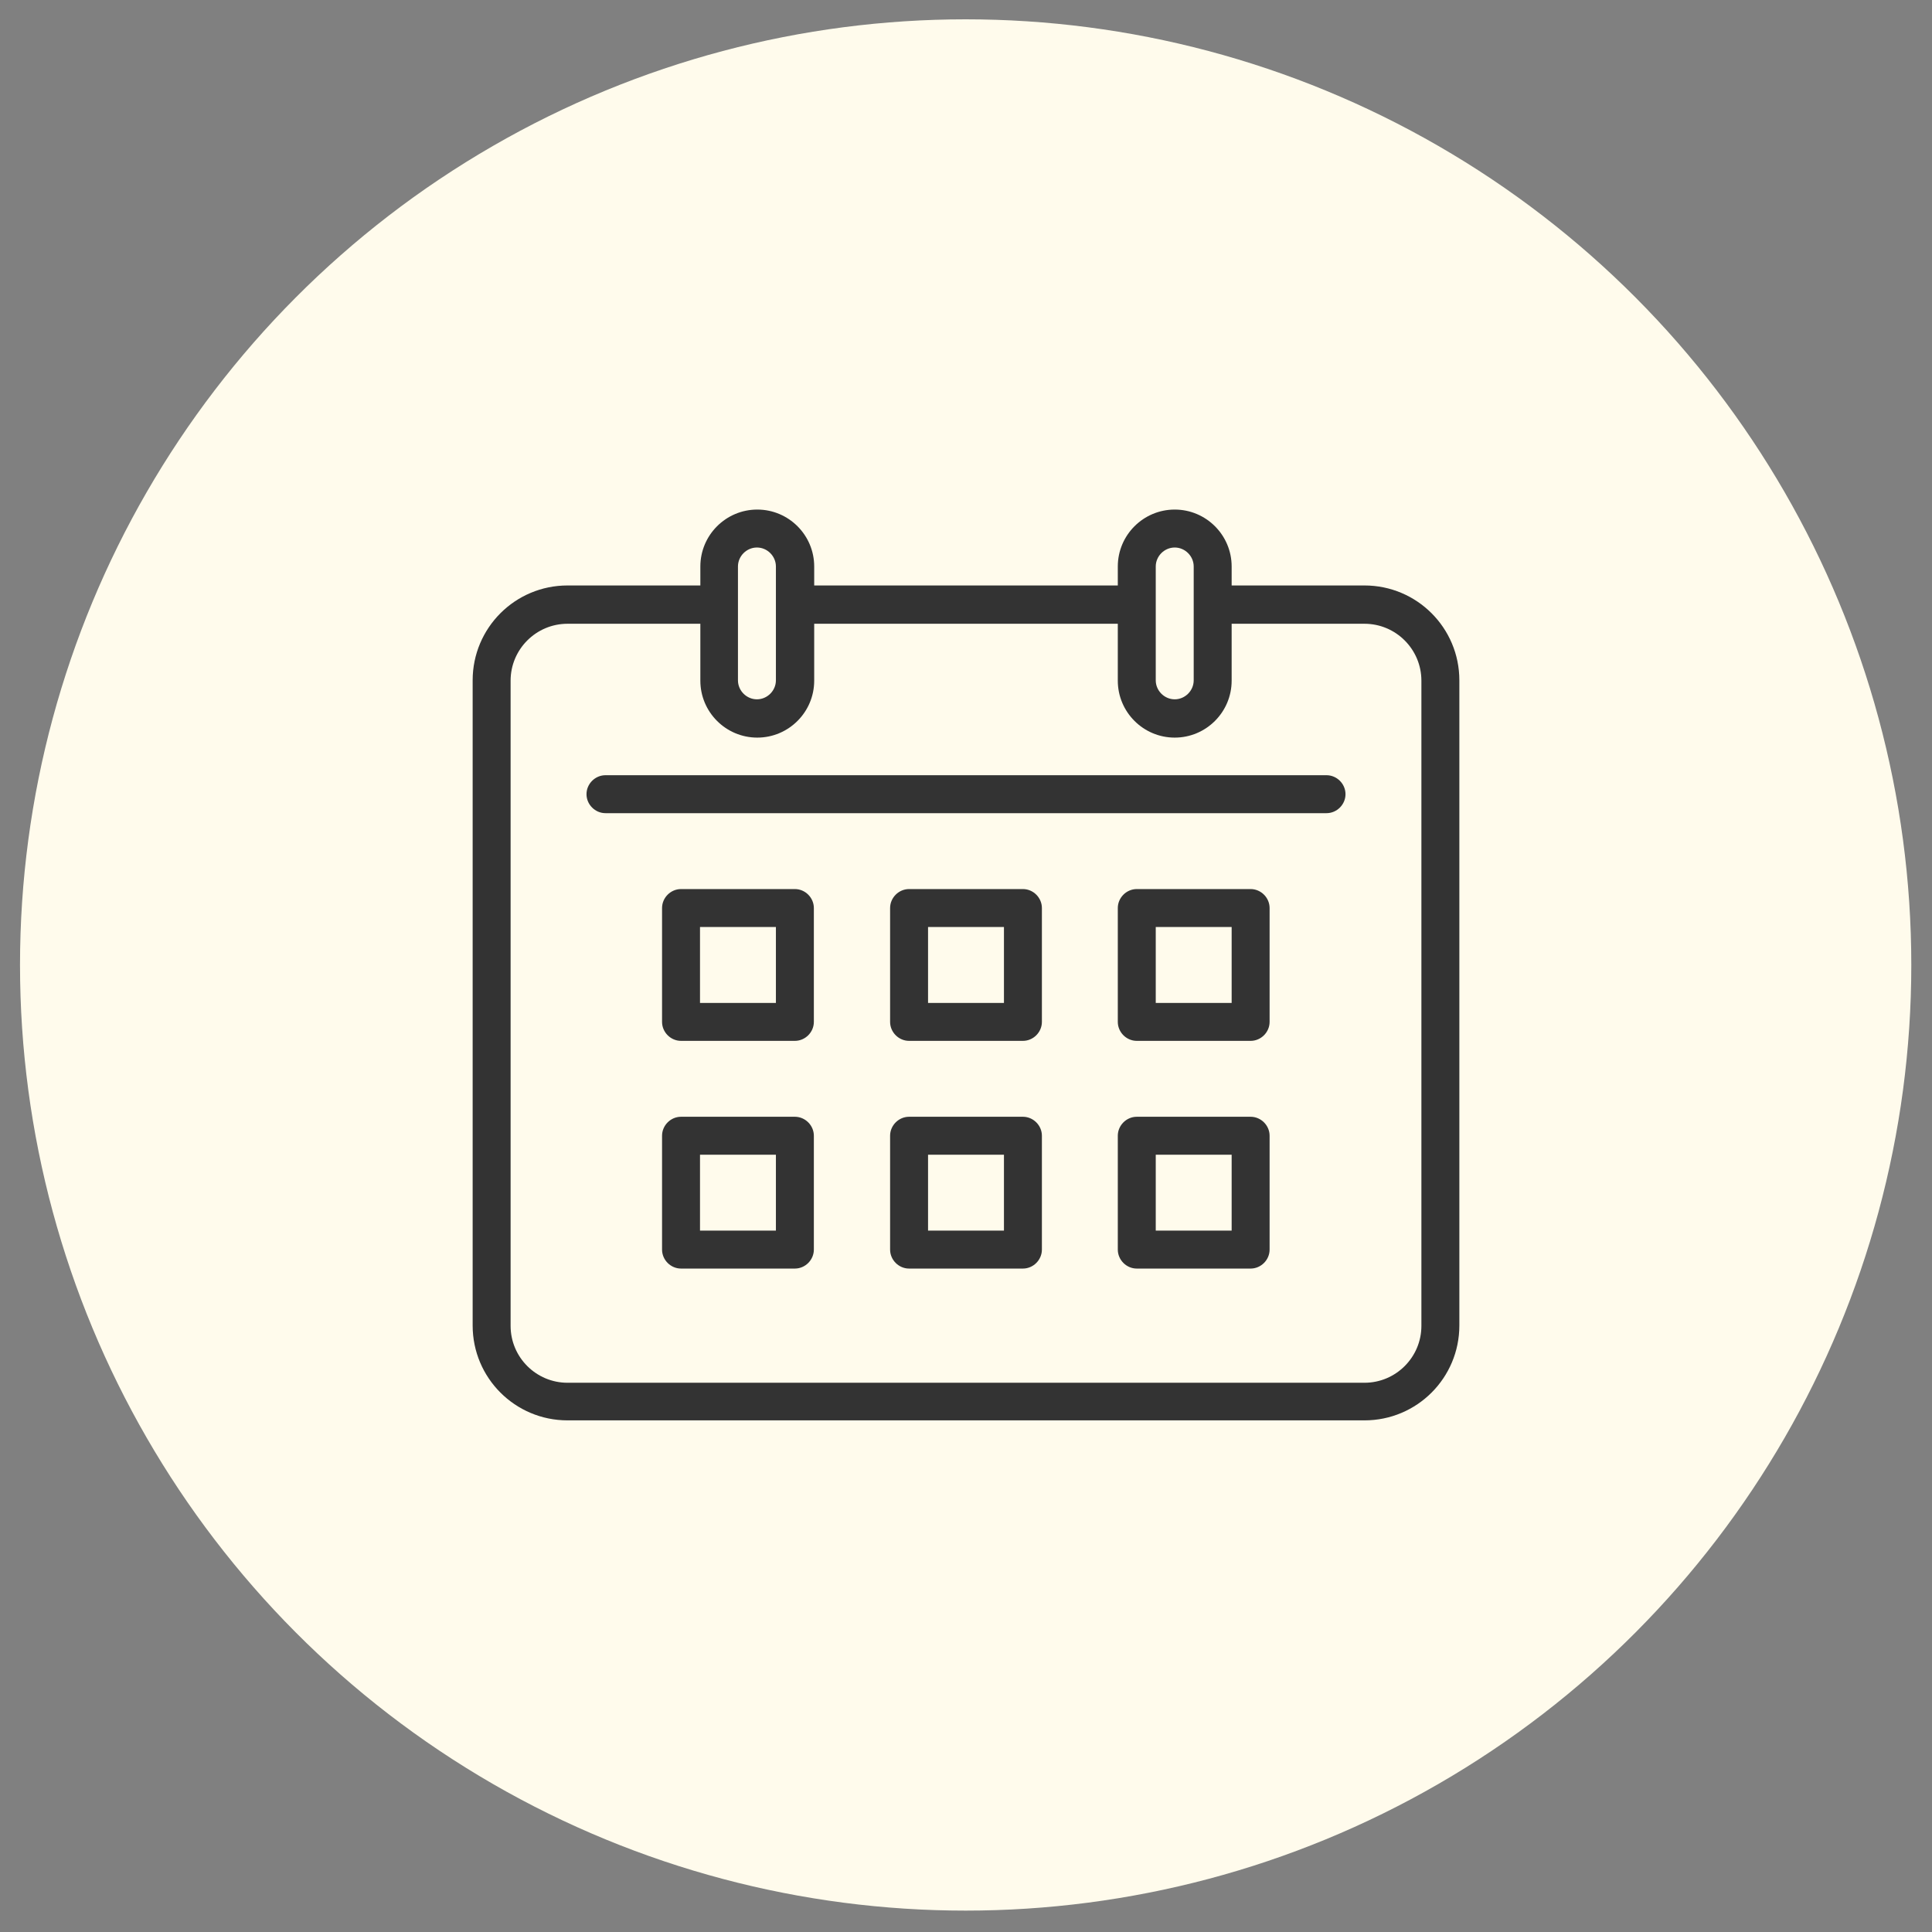 <?xml version="1.0" encoding="UTF-8"?>
<svg id="Layer_1" data-name="Layer 1" xmlns="http://www.w3.org/2000/svg" viewBox="0 0 56 56">
  <rect x="0" y="0" width="56" height="56" fill="#808080" stroke="none"/>
  <g id="Rose_icon_bkgrnd" data-name="Rose icon bkgrnd">
    <circle cx="27.99" cy="27.97" r="27.41" style="fill: #fffbec;"/>
  </g>
  <g>
    <path d="M39.55,16.97h-3.85v-.55c0-.91-.74-1.65-1.65-1.65s-1.65.74-1.65,1.65v.55h-8.8v-.55c0-.91-.74-1.65-1.65-1.65s-1.65.74-1.65,1.65v.55h-3.85c-1.52,0-2.75,1.23-2.75,2.75v18.7c0,1.52,1.23,2.75,2.75,2.75h23.1c1.52,0,2.75-1.23,2.75-2.75v-18.7c0-1.52-1.23-2.75-2.75-2.75ZM33.5,16.42c0-.3.25-.55.55-.55s.55.25.55.55v3.3c0,.3-.25.55-.55.55s-.55-.25-.55-.55v-3.3ZM21.39,16.42c0-.3.25-.55.55-.55s.55.25.55.55v3.3c0,.3-.25.55-.55.55s-.55-.25-.55-.55v-3.3ZM41.2,38.43c0,.91-.74,1.65-1.65,1.65h-23.1c-.91,0-1.65-.74-1.65-1.65v-18.7c0-.91.74-1.65,1.65-1.65h3.85v1.65c0,.91.74,1.65,1.65,1.65s1.65-.74,1.65-1.65v-1.65h8.8v1.65c0,.91.74,1.65,1.65,1.65s1.65-.74,1.65-1.65v-1.65h3.85c.91,0,1.65.74,1.65,1.65v18.7ZM38.45,22.47h-20.9c-.3,0-.55.25-.55.55s.25.55.55.55h20.9c.3,0,.55-.25.55-.55s-.25-.55-.55-.55ZM23.04,25.77h-3.3c-.3,0-.55.25-.55.55v3.3c0,.3.25.55.55.55h3.3c.3,0,.55-.25.55-.55v-3.3c0-.3-.25-.55-.55-.55ZM22.49,29.07h-2.2v-2.2h2.2v2.2ZM29.65,25.77h-3.3c-.3,0-.55.25-.55.55v3.3c0,.3.25.55.55.55h3.3c.3,0,.55-.25.55-.55v-3.3c0-.3-.25-.55-.55-.55ZM29.1,29.07h-2.2v-2.2h2.2v2.2ZM36.25,30.17c.3,0,.55-.25.55-.55v-3.3c0-.3-.25-.55-.55-.55h-3.3c-.3,0-.55.25-.55.55v3.3c0,.3.25.55.55.55h3.3ZM33.5,26.87h2.2v2.2h-2.2v-2.2ZM23.04,32.37h-3.3c-.3,0-.55.25-.55.55v3.3c0,.3.25.55.55.55h3.3c.3,0,.55-.25.55-.55v-3.3c0-.3-.25-.55-.55-.55ZM22.49,35.67h-2.2v-2.2h2.2v2.2ZM29.65,32.37h-3.3c-.3,0-.55.25-.55.55v3.3c0,.3.25.55.55.55h3.3c.3,0,.55-.25.55-.55v-3.3c0-.3-.25-.55-.55-.55ZM29.1,35.67h-2.2v-2.2h2.2v2.2Z" style="fill: #333;"/>
    <path d="M36.25,32.37h-3.3c-.3,0-.55.25-.55.55v3.3c0,.3.25.55.55.55h3.3c.3,0,.55-.25.55-.55v-3.3c0-.3-.25-.55-.55-.55ZM35.7,35.67h-2.2v-2.2h2.2v2.2Z" style="fill: #333;"/>
  </g>
</svg>
